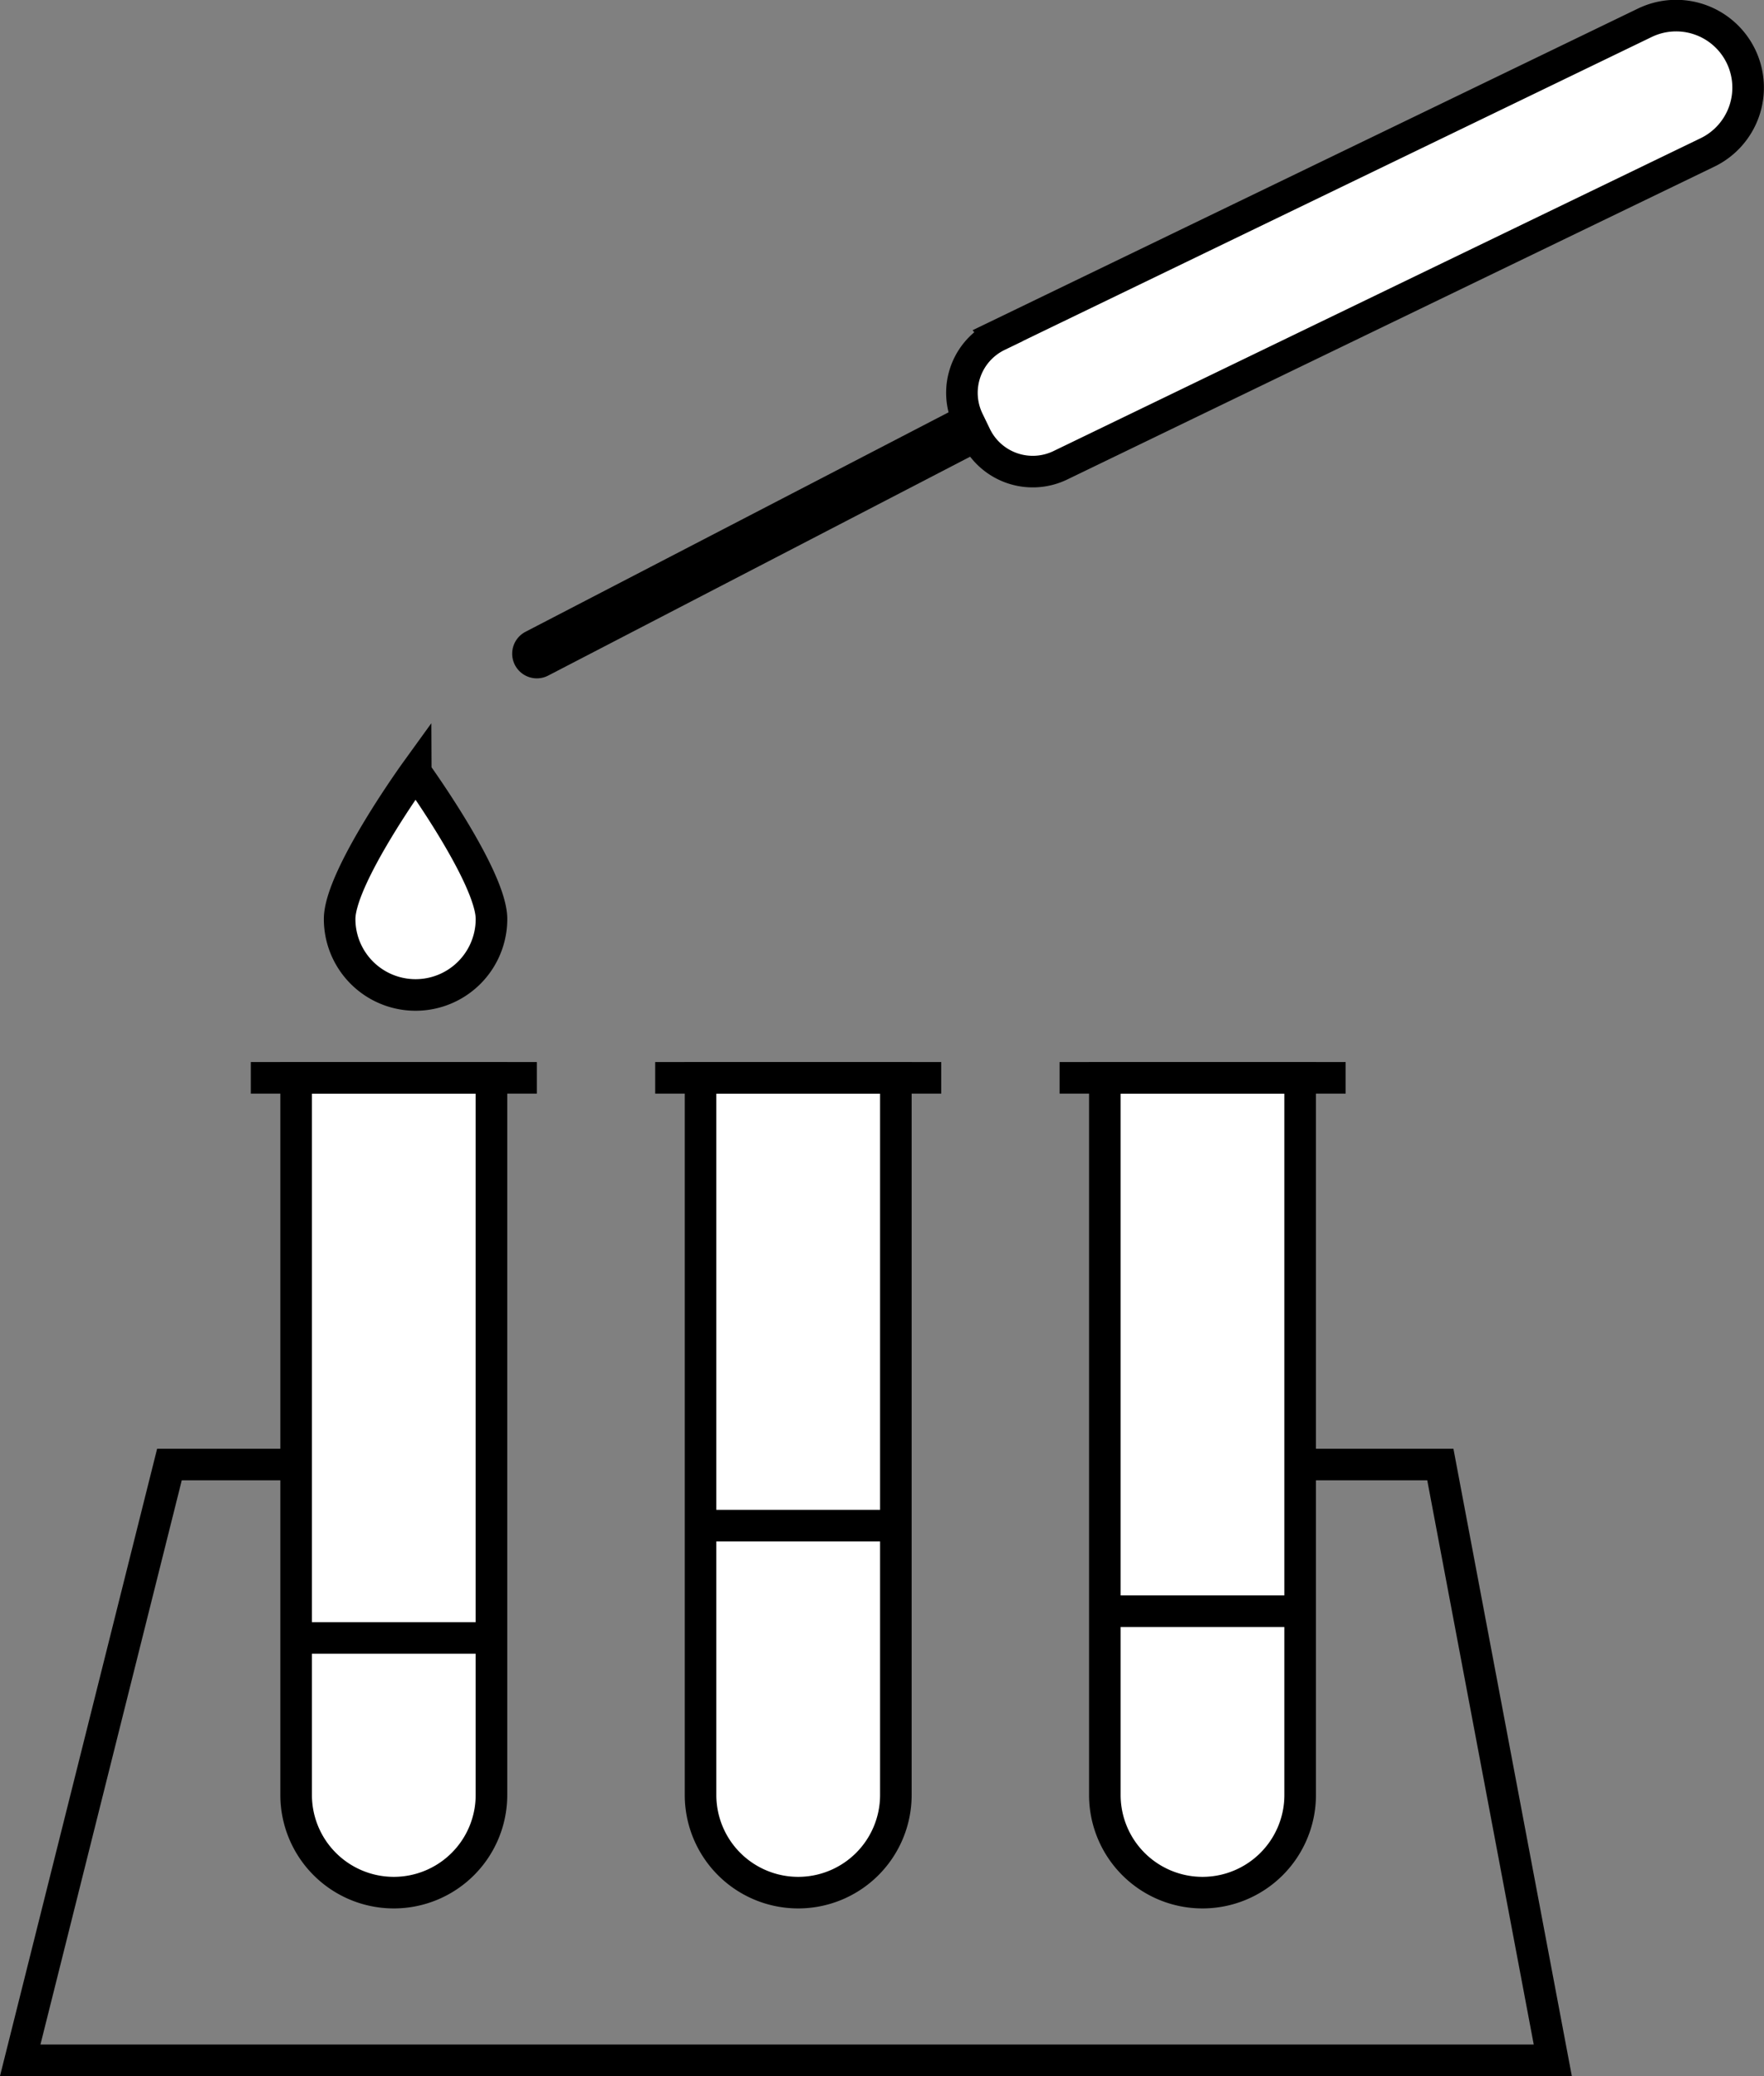 <svg xmlns="http://www.w3.org/2000/svg" viewBox="0 0 673.75 792.91"><rect x="0" y="0" width="673.75" height="792.91" fill="#808080" stroke="none"/><defs><style>.a,.c{fill:#fff;}.a,.b,.c{stroke:#000;stroke-miterlimit:10;}.a,.b{stroke-width:12.06px;}.b{fill:none;}.c{stroke-linecap:round;stroke-width:18.84px;}</style></defs><path class="a" d="M113.12,411.65h74.59a0,0,0,0,1,0,0V685.54a37.3,37.3,0,0,1-37.3,37.3h0a37.3,37.3,0,0,1-37.3-37.3V411.65a0,0,0,0,1,0,0Z"/><line class="a" x1="95.79" y1="411.65" x2="205.04" y2="411.65"/><path class="a" d="M267.58,411.65h74.59a0,0,0,0,1,0,0V685.54a37.3,37.3,0,0,1-37.3,37.3h0a37.3,37.3,0,0,1-37.3-37.3V411.65A0,0,0,0,1,267.58,411.65Z"/><line class="a" x1="250.25" y1="411.65" x2="359.5" y2="411.65"/><path class="a" d="M422,411.65h74.59a0,0,0,0,1,0,0V685.54a37.3,37.3,0,0,1-37.3,37.3h0a37.3,37.3,0,0,1-37.3-37.3V411.65A0,0,0,0,1,422,411.65Z"/><line class="a" x1="404.71" y1="411.65" x2="513.96" y2="411.65"/><polyline class="b" points="113.12 559.33 64.72 559.33 7.72 786.88 593.08 786.88 550.13 559.33 496.63 559.33"/><path class="a" d="M949.47,173.17H1224a27.5,27.5,0,0,1,27.5,27.5v0a27.5,27.5,0,0,1-27.5,27.5H949.47A24.22,24.22,0,0,1,925.26,204v-6.57a24.22,24.22,0,0,1,24.22-24.22Z" transform="translate(-549.14 385.52) rotate(-25.8)"/><line class="c" x1="366.28" y1="166.02" x2="205.04" y2="249.66"/><path class="a" d="M758,459.12a29,29,0,0,1-58,0c0-16,29-56.14,29-56.14S758,443.1,758,459.12Z" transform="translate(-570.28 -108.12)"/><line class="b" x1="113.12" y1="625.56" x2="187.71" y2="625.56"/><line class="b" x1="267.58" y1="582.67" x2="342.17" y2="582.67"/><line class="b" x1="422.04" y1="615.35" x2="496.63" y2="615.35"/></svg>